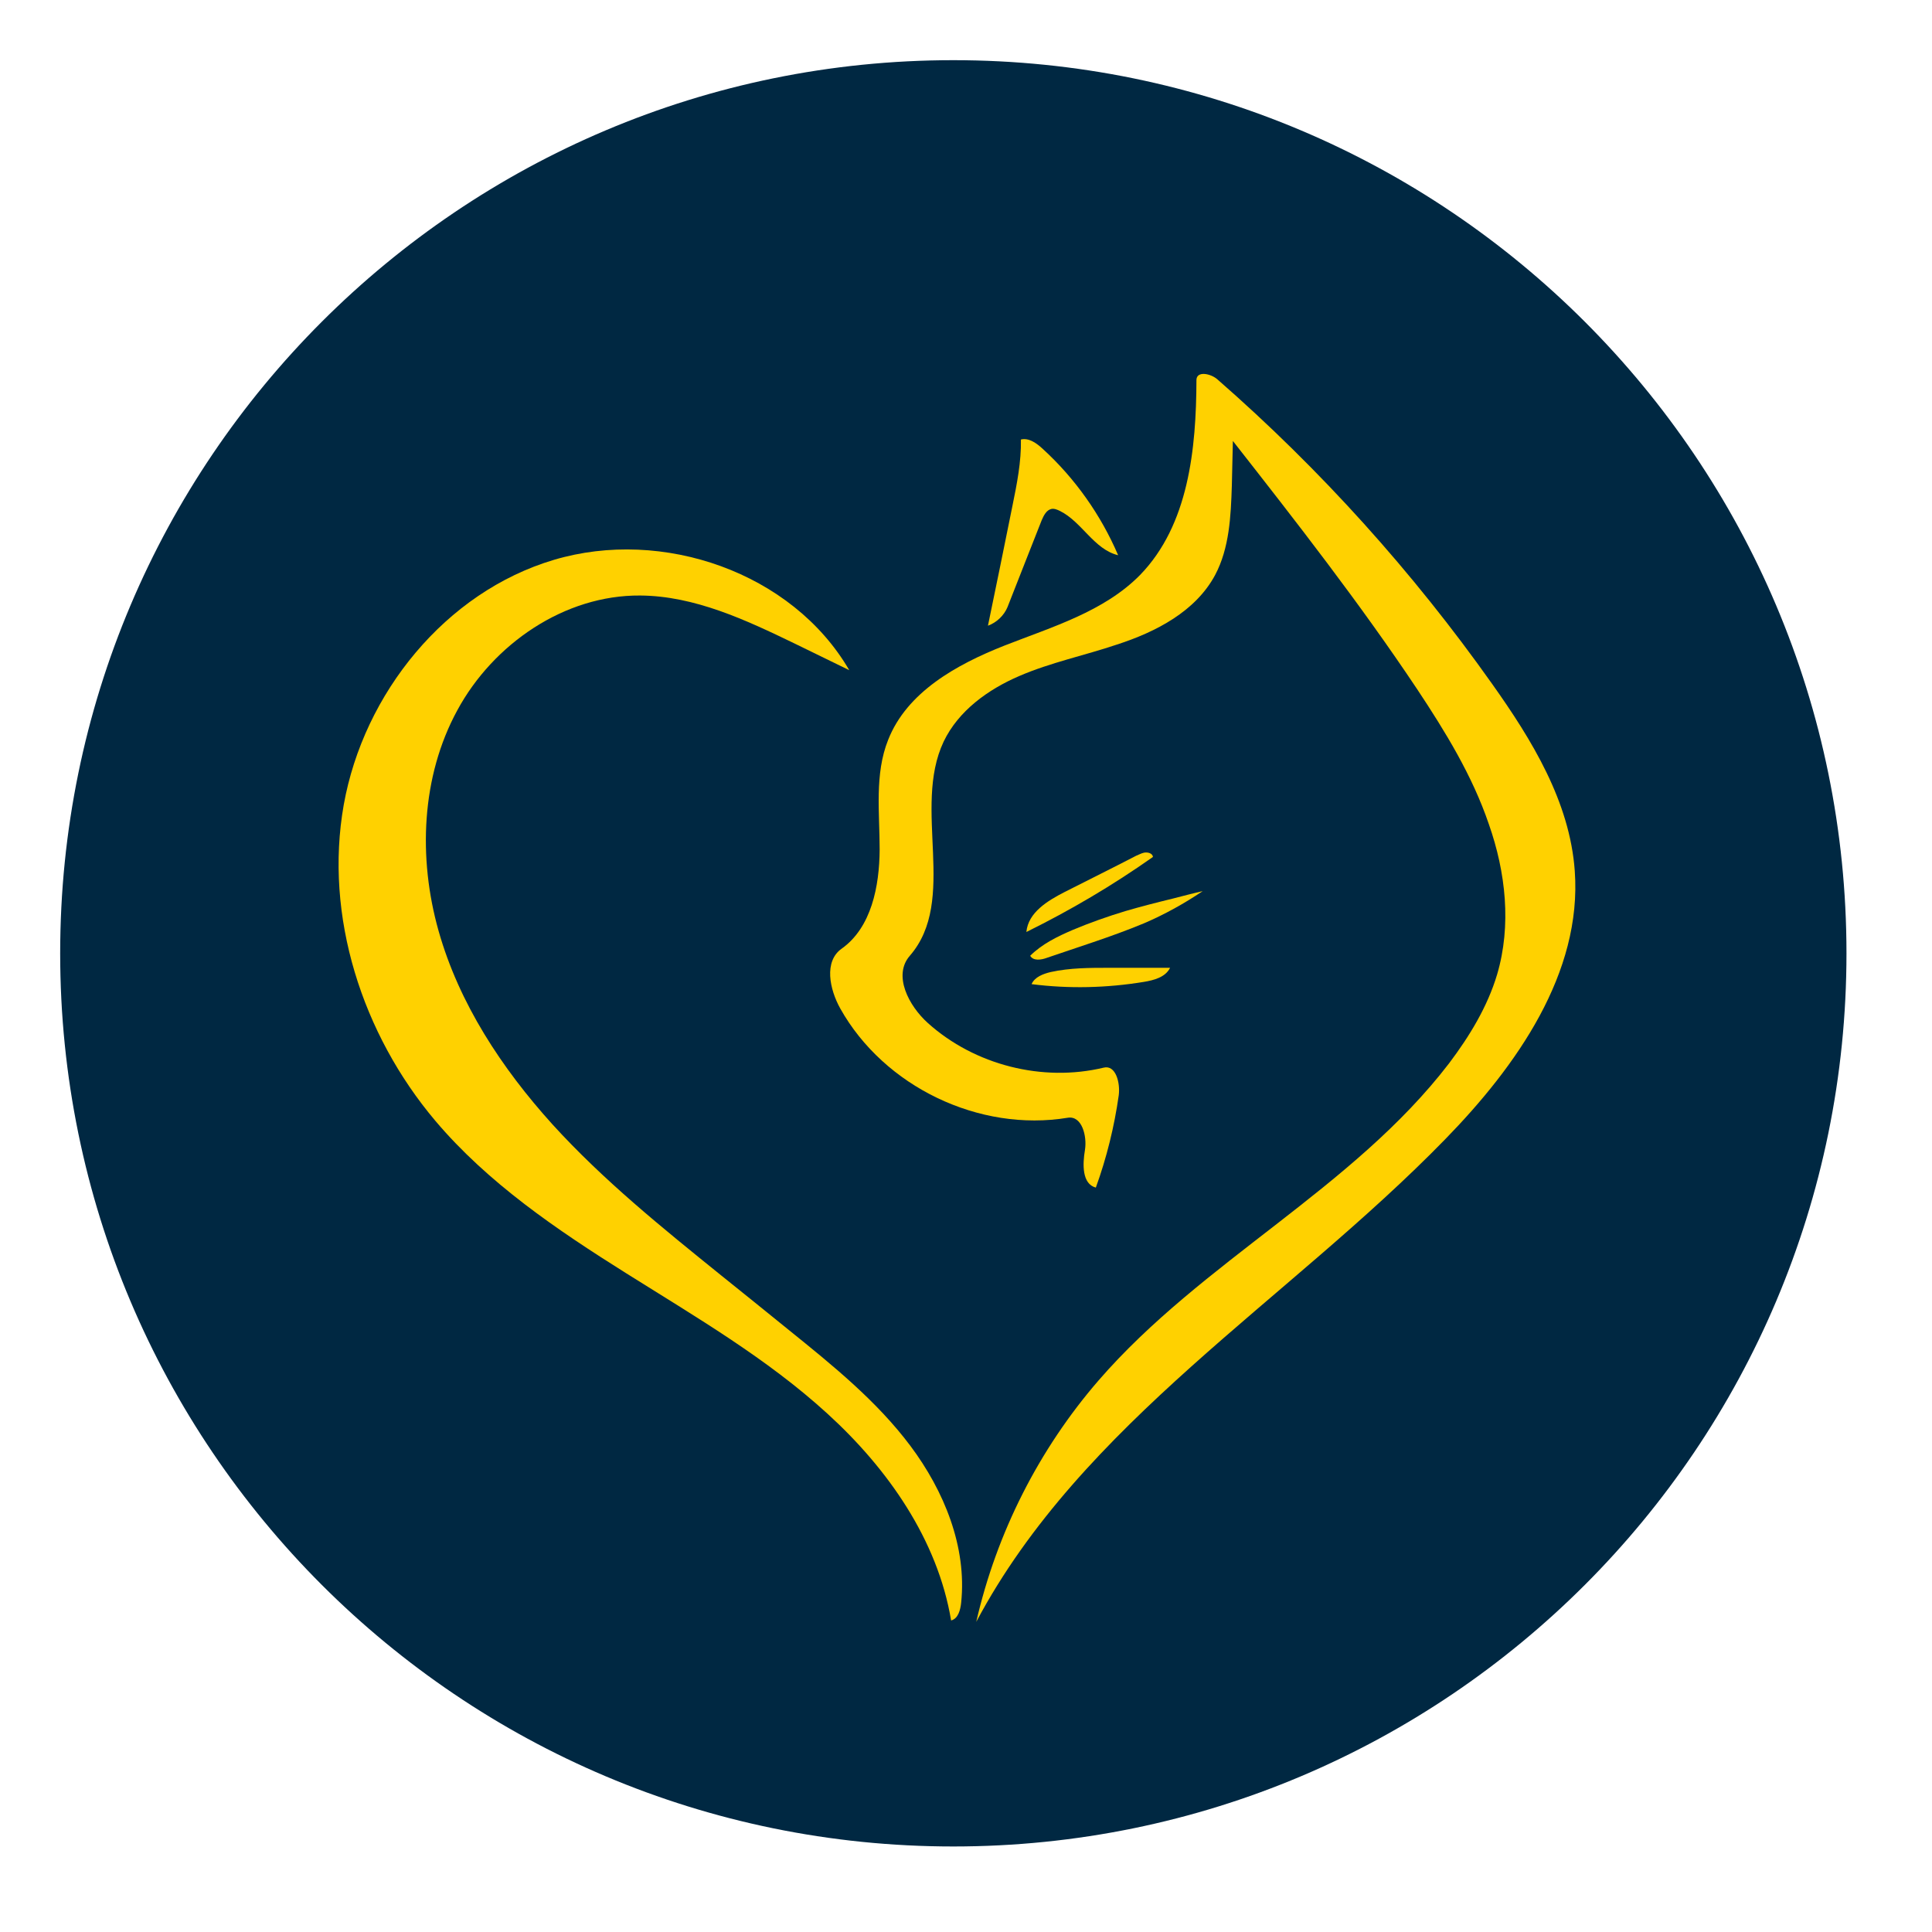 <svg version="1.0" preserveAspectRatio="xMidYMid meet" height="50" viewBox="0 0 37.5 37.5" zoomAndPan="magnify" width="50" xmlns:xlink="http://www.w3.org/1999/xlink" xmlns="http://www.w3.org/2000/svg"><defs><clipPath id="7cf8404a99"><path clip-rule="nonzero" d="M 1.168 1.168 L 35.84 1.168 L 35.84 35.84 L 1.168 35.84 Z M 1.168 1.168"></path></clipPath><clipPath id="987ba35d22"><path clip-rule="nonzero" d="M 18.504 1.168 C 8.93 1.168 1.168 8.93 1.168 18.504 C 1.168 28.078 8.93 35.84 18.504 35.84 C 28.078 35.84 35.84 28.078 35.84 18.504 C 35.84 8.93 28.078 1.168 18.504 1.168 Z M 18.504 1.168"></path></clipPath><clipPath id="e74a1dcc0d"><path clip-rule="nonzero" d="M 16 7.184 L 30.711 7.184 L 30.711 31.609 L 16 31.609 Z M 16 7.184"></path></clipPath><clipPath id="d39d22afe7"><path clip-rule="nonzero" d="M 6.289 10 L 19 10 L 19 31.609 L 6.289 31.609 Z M 6.289 10"></path></clipPath></defs><g clip-path="url(#7cf8404a99)"><g clip-path="url(#987ba35d22)"><path fill-rule="nonzero" fill-opacity="1" d="M 1.168 1.168 L 35.84 1.168 L 35.84 35.84 L 1.168 35.84 Z M 1.168 1.168" fill="#002842"></path></g></g><g clip-path="url(#e74a1dcc0d)"><path fill-rule="nonzero" fill-opacity="1" d="M 21.676 12.512 C 21.051 12.723 20.391 12.859 19.785 13.121 C 19.176 13.383 18.602 13.797 18.316 14.395 C 17.703 15.691 18.598 17.469 17.66 18.551 C 17.328 18.93 17.637 19.523 18.012 19.859 C 18.918 20.672 20.234 21.008 21.422 20.723 C 21.656 20.664 21.746 21.016 21.715 21.258 C 21.629 21.867 21.48 22.473 21.27 23.051 C 21 22.98 21.012 22.598 21.059 22.32 C 21.102 22.051 21 21.652 20.727 21.695 C 19.008 21.98 17.16 21.094 16.309 19.574 C 16.102 19.203 15.988 18.66 16.336 18.414 C 16.914 18.004 17.07 17.203 17.074 16.488 C 17.074 15.773 16.973 15.027 17.238 14.363 C 17.602 13.434 18.566 12.898 19.496 12.531 C 20.422 12.168 21.43 11.871 22.129 11.16 C 23.07 10.191 23.219 8.719 23.223 7.371 C 23.23 7.195 23.5 7.25 23.629 7.363 C 25.633 9.113 27.426 11.105 28.961 13.273 C 29.738 14.367 30.469 15.562 30.566 16.902 C 30.711 18.887 29.438 20.691 28.051 22.113 C 24.996 25.25 21.004 27.613 18.949 31.48 C 19.344 29.754 20.164 28.133 21.324 26.793 C 23.328 24.48 26.262 23.07 28.125 20.641 C 28.523 20.113 28.871 19.543 29.059 18.914 C 29.34 17.961 29.227 16.93 28.898 15.996 C 28.578 15.055 28.055 14.203 27.508 13.379 C 26.398 11.715 25.164 10.133 23.93 8.559 C 23.922 8.848 23.918 9.137 23.91 9.426 C 23.891 10.02 23.863 10.637 23.586 11.16 C 23.207 11.867 22.438 12.266 21.676 12.512" fill="#ffd100"></path></g><path fill-rule="nonzero" fill-opacity="1" d="M 22.711 18.785 C 22.621 18.969 22.395 19.027 22.199 19.059 C 21.484 19.176 20.75 19.195 20.023 19.102 C 20.082 18.965 20.246 18.902 20.395 18.867 C 20.77 18.785 21.152 18.785 21.535 18.785 C 21.93 18.785 22.324 18.785 22.711 18.785" fill="#ffd100"></path><path fill-rule="nonzero" fill-opacity="1" d="M 20.668 17.312 C 21.129 17.078 21.594 16.848 22.055 16.609 C 22.105 16.59 22.152 16.562 22.203 16.551 C 22.277 16.535 22.371 16.562 22.379 16.633 C 21.598 17.184 20.777 17.668 19.922 18.09 C 19.957 17.711 20.332 17.484 20.668 17.312" fill="#ffd100"></path><path fill-rule="nonzero" fill-opacity="1" d="M 23.344 17.297 C 22.984 17.539 22.605 17.75 22.203 17.922 C 21.883 18.055 21.547 18.176 21.215 18.289 C 20.918 18.387 20.621 18.492 20.324 18.59 C 20.211 18.633 20.055 18.656 19.996 18.551 C 20.23 18.32 20.527 18.176 20.828 18.047 C 21.156 17.91 21.496 17.789 21.844 17.684 C 22.152 17.594 22.457 17.516 22.766 17.441 C 22.961 17.391 23.152 17.34 23.344 17.297" fill="#ffd100"></path><path fill-rule="nonzero" fill-opacity="1" d="M 20.574 9.918 C 20.52 9.891 20.461 9.867 20.406 9.879 C 20.309 9.902 20.258 10.008 20.219 10.098 C 19.996 10.66 19.777 11.223 19.555 11.785 C 19.488 11.945 19.348 12.082 19.176 12.145 C 19.336 11.371 19.496 10.594 19.652 9.816 C 19.738 9.395 19.824 8.965 19.816 8.531 C 19.969 8.492 20.125 8.605 20.242 8.715 C 20.867 9.285 21.371 10 21.703 10.777 C 21.234 10.664 21 10.129 20.574 9.918" fill="#ffd100"></path><g clip-path="url(#d39d22afe7)"><path fill-rule="nonzero" fill-opacity="1" d="M 18.656 31.109 C 18.641 31.25 18.598 31.418 18.461 31.453 C 18.199 29.887 17.234 28.508 16.059 27.438 C 14.887 26.367 13.504 25.562 12.156 24.715 C 10.812 23.871 9.473 22.965 8.449 21.754 C 7.031 20.074 6.289 17.785 6.672 15.621 C 7.059 13.457 8.648 11.492 10.75 10.867 C 12.859 10.238 15.379 11.109 16.484 13.008 C 16.133 12.836 15.777 12.664 15.426 12.492 C 14.473 12.031 13.48 11.566 12.426 11.559 C 10.961 11.547 9.574 12.496 8.875 13.789 C 8.176 15.074 8.113 16.652 8.512 18.066 C 8.91 19.477 9.738 20.734 10.723 21.824 C 11.711 22.91 12.859 23.836 13.996 24.754 C 14.438 25.109 14.875 25.461 15.312 25.816 C 16.16 26.5 17.02 27.195 17.672 28.066 C 18.324 28.938 18.77 30.023 18.656 31.109" fill="#ffd100"></path></g></svg>